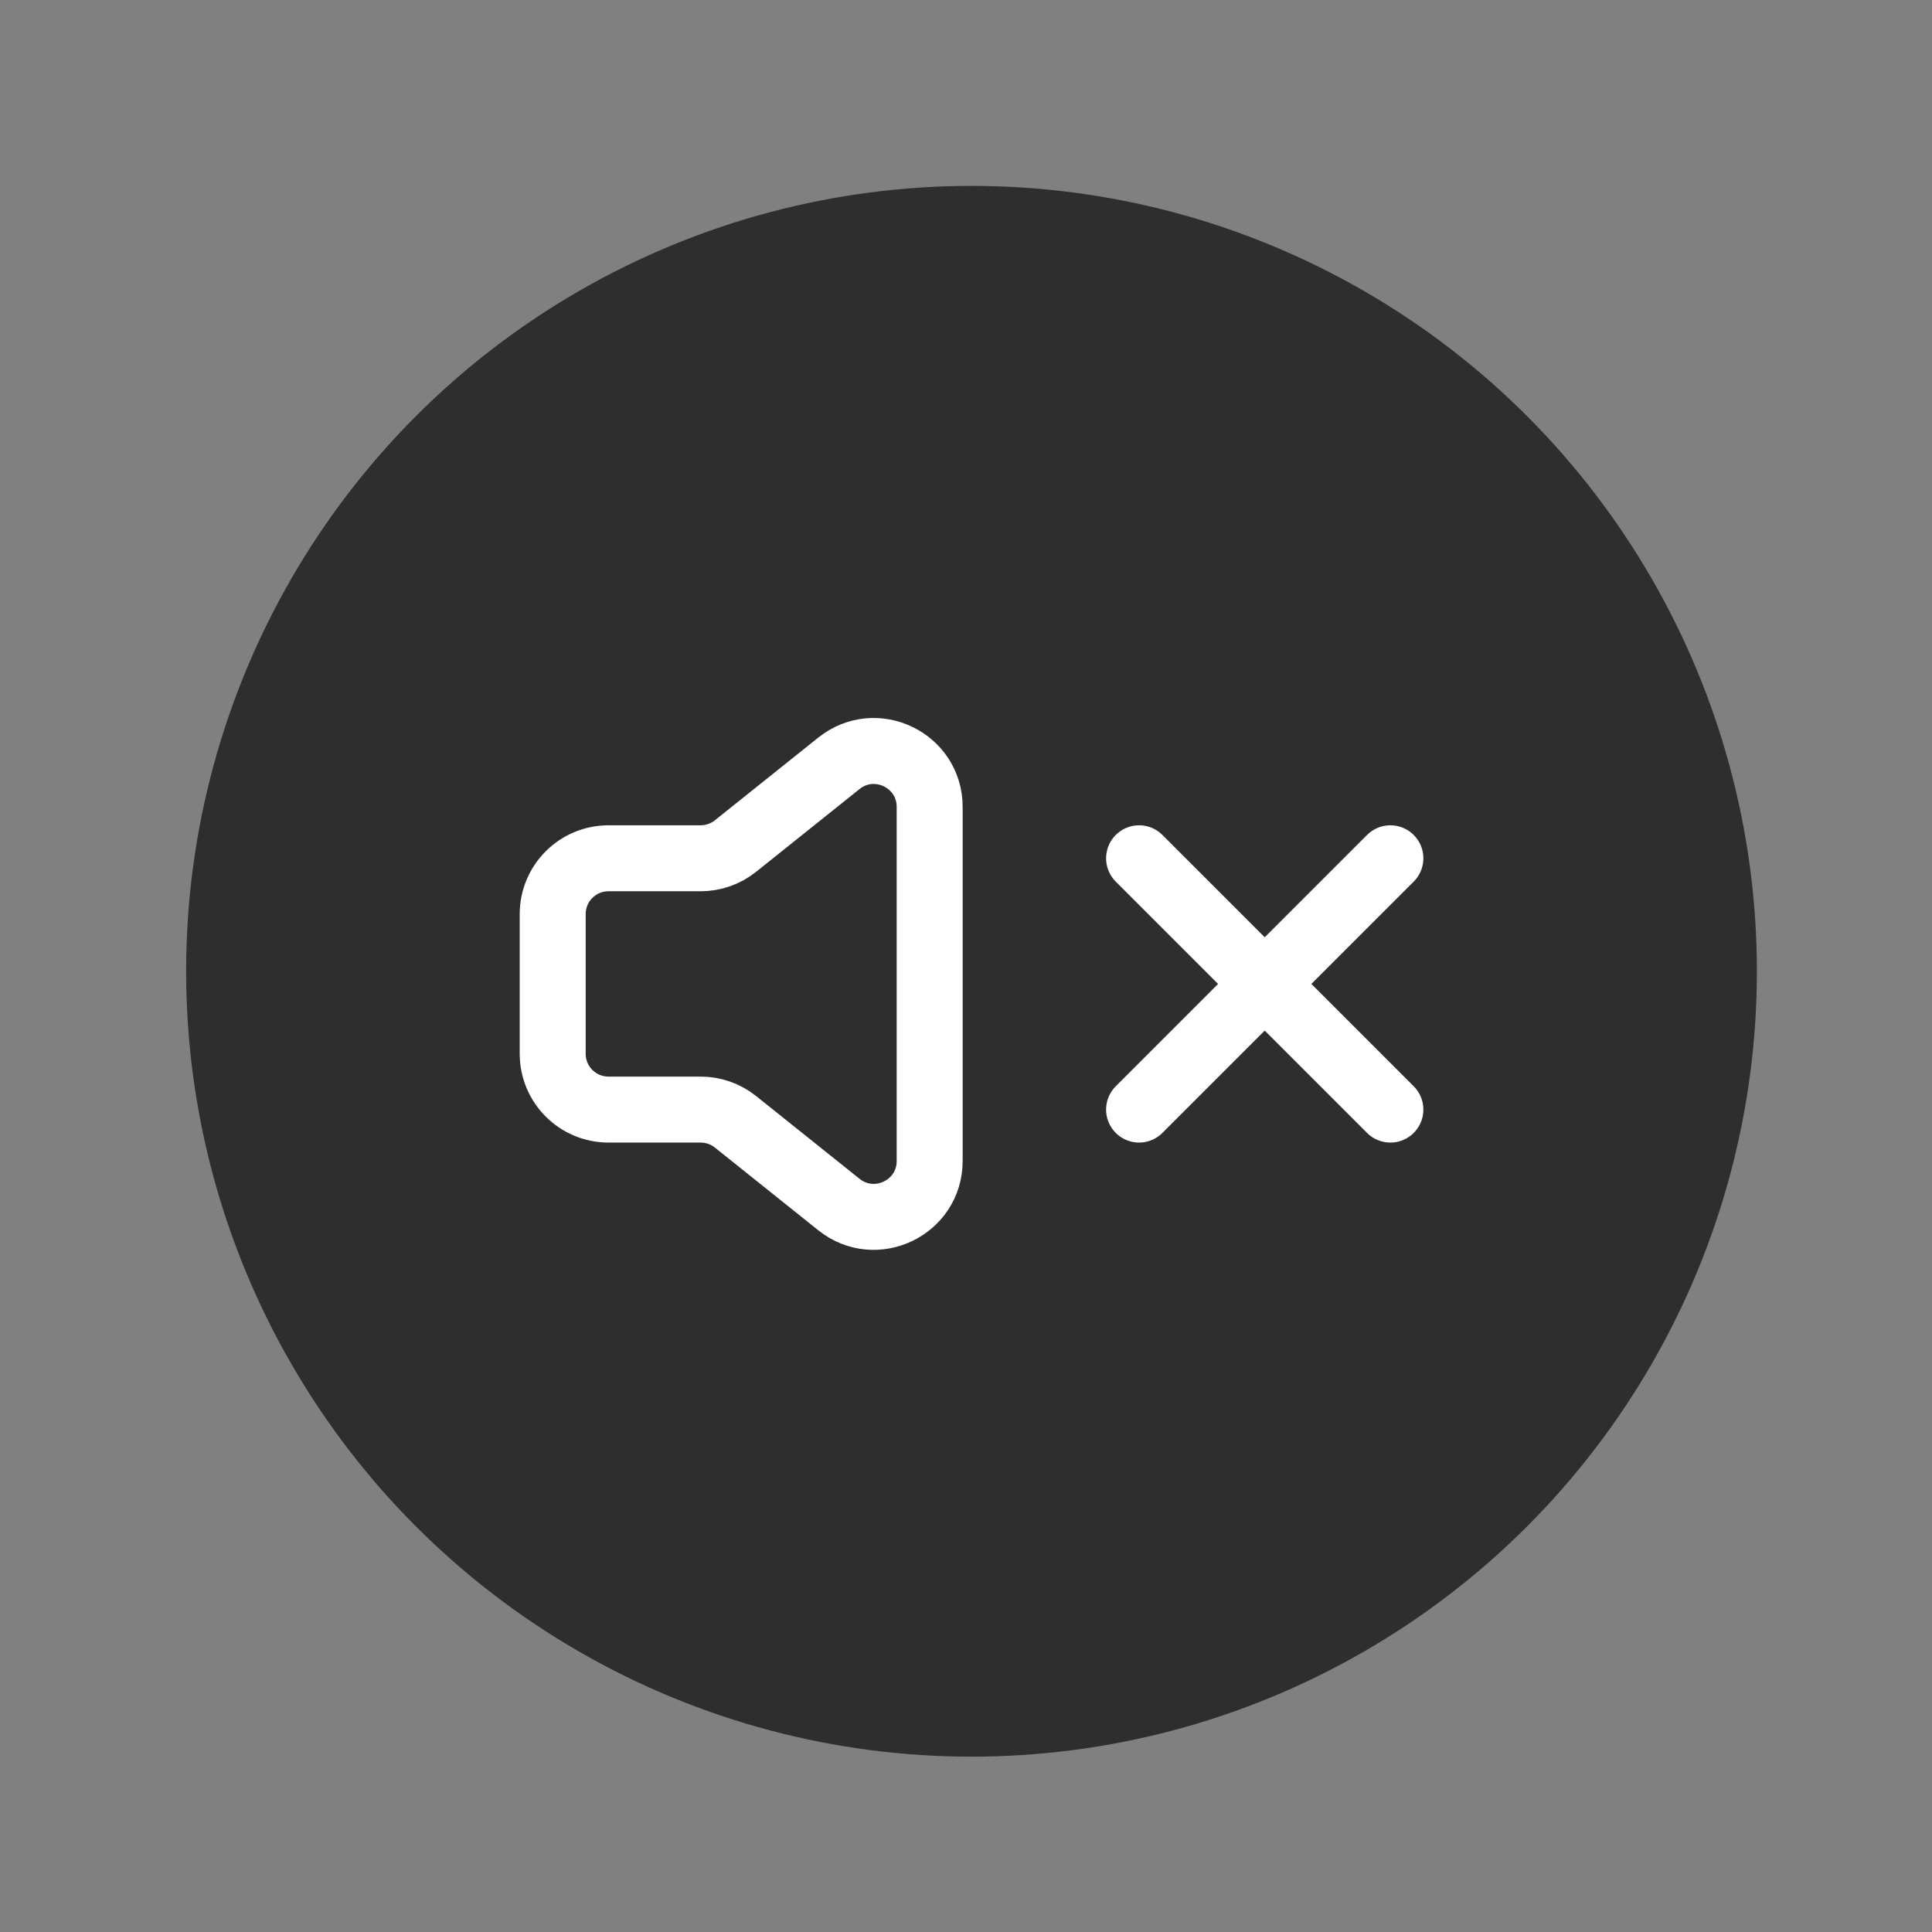 <svg width="41" height="41" viewBox="0 0 41 41" fill="none" xmlns="http://www.w3.org/2000/svg">
<rect x="0" y="0" width="41" height="41" fill="#808080" stroke="none"/>
<circle cx="20.617" cy="20.612" r="15.767" fill="#2E2E2E" stroke="#2E2E2E" stroke-width="1.8"/>
<path d="M29.506 18.214L24.173 23.547M24.173 18.214L29.506 23.547M17.803 25.562L15.609 23.807C15.399 23.639 15.137 23.547 14.868 23.547H12.914C12.259 23.547 11.729 23.017 11.729 22.362V19.399C11.729 18.744 12.259 18.214 12.914 18.214H14.868C15.137 18.214 15.399 18.122 15.609 17.954L17.803 16.199C18.579 15.578 19.729 16.13 19.729 17.124V24.637C19.729 25.631 18.579 26.183 17.803 25.562Z" stroke="white" stroke-width="1.4" stroke-linecap="round" stroke-linejoin="round"/>
</svg>
